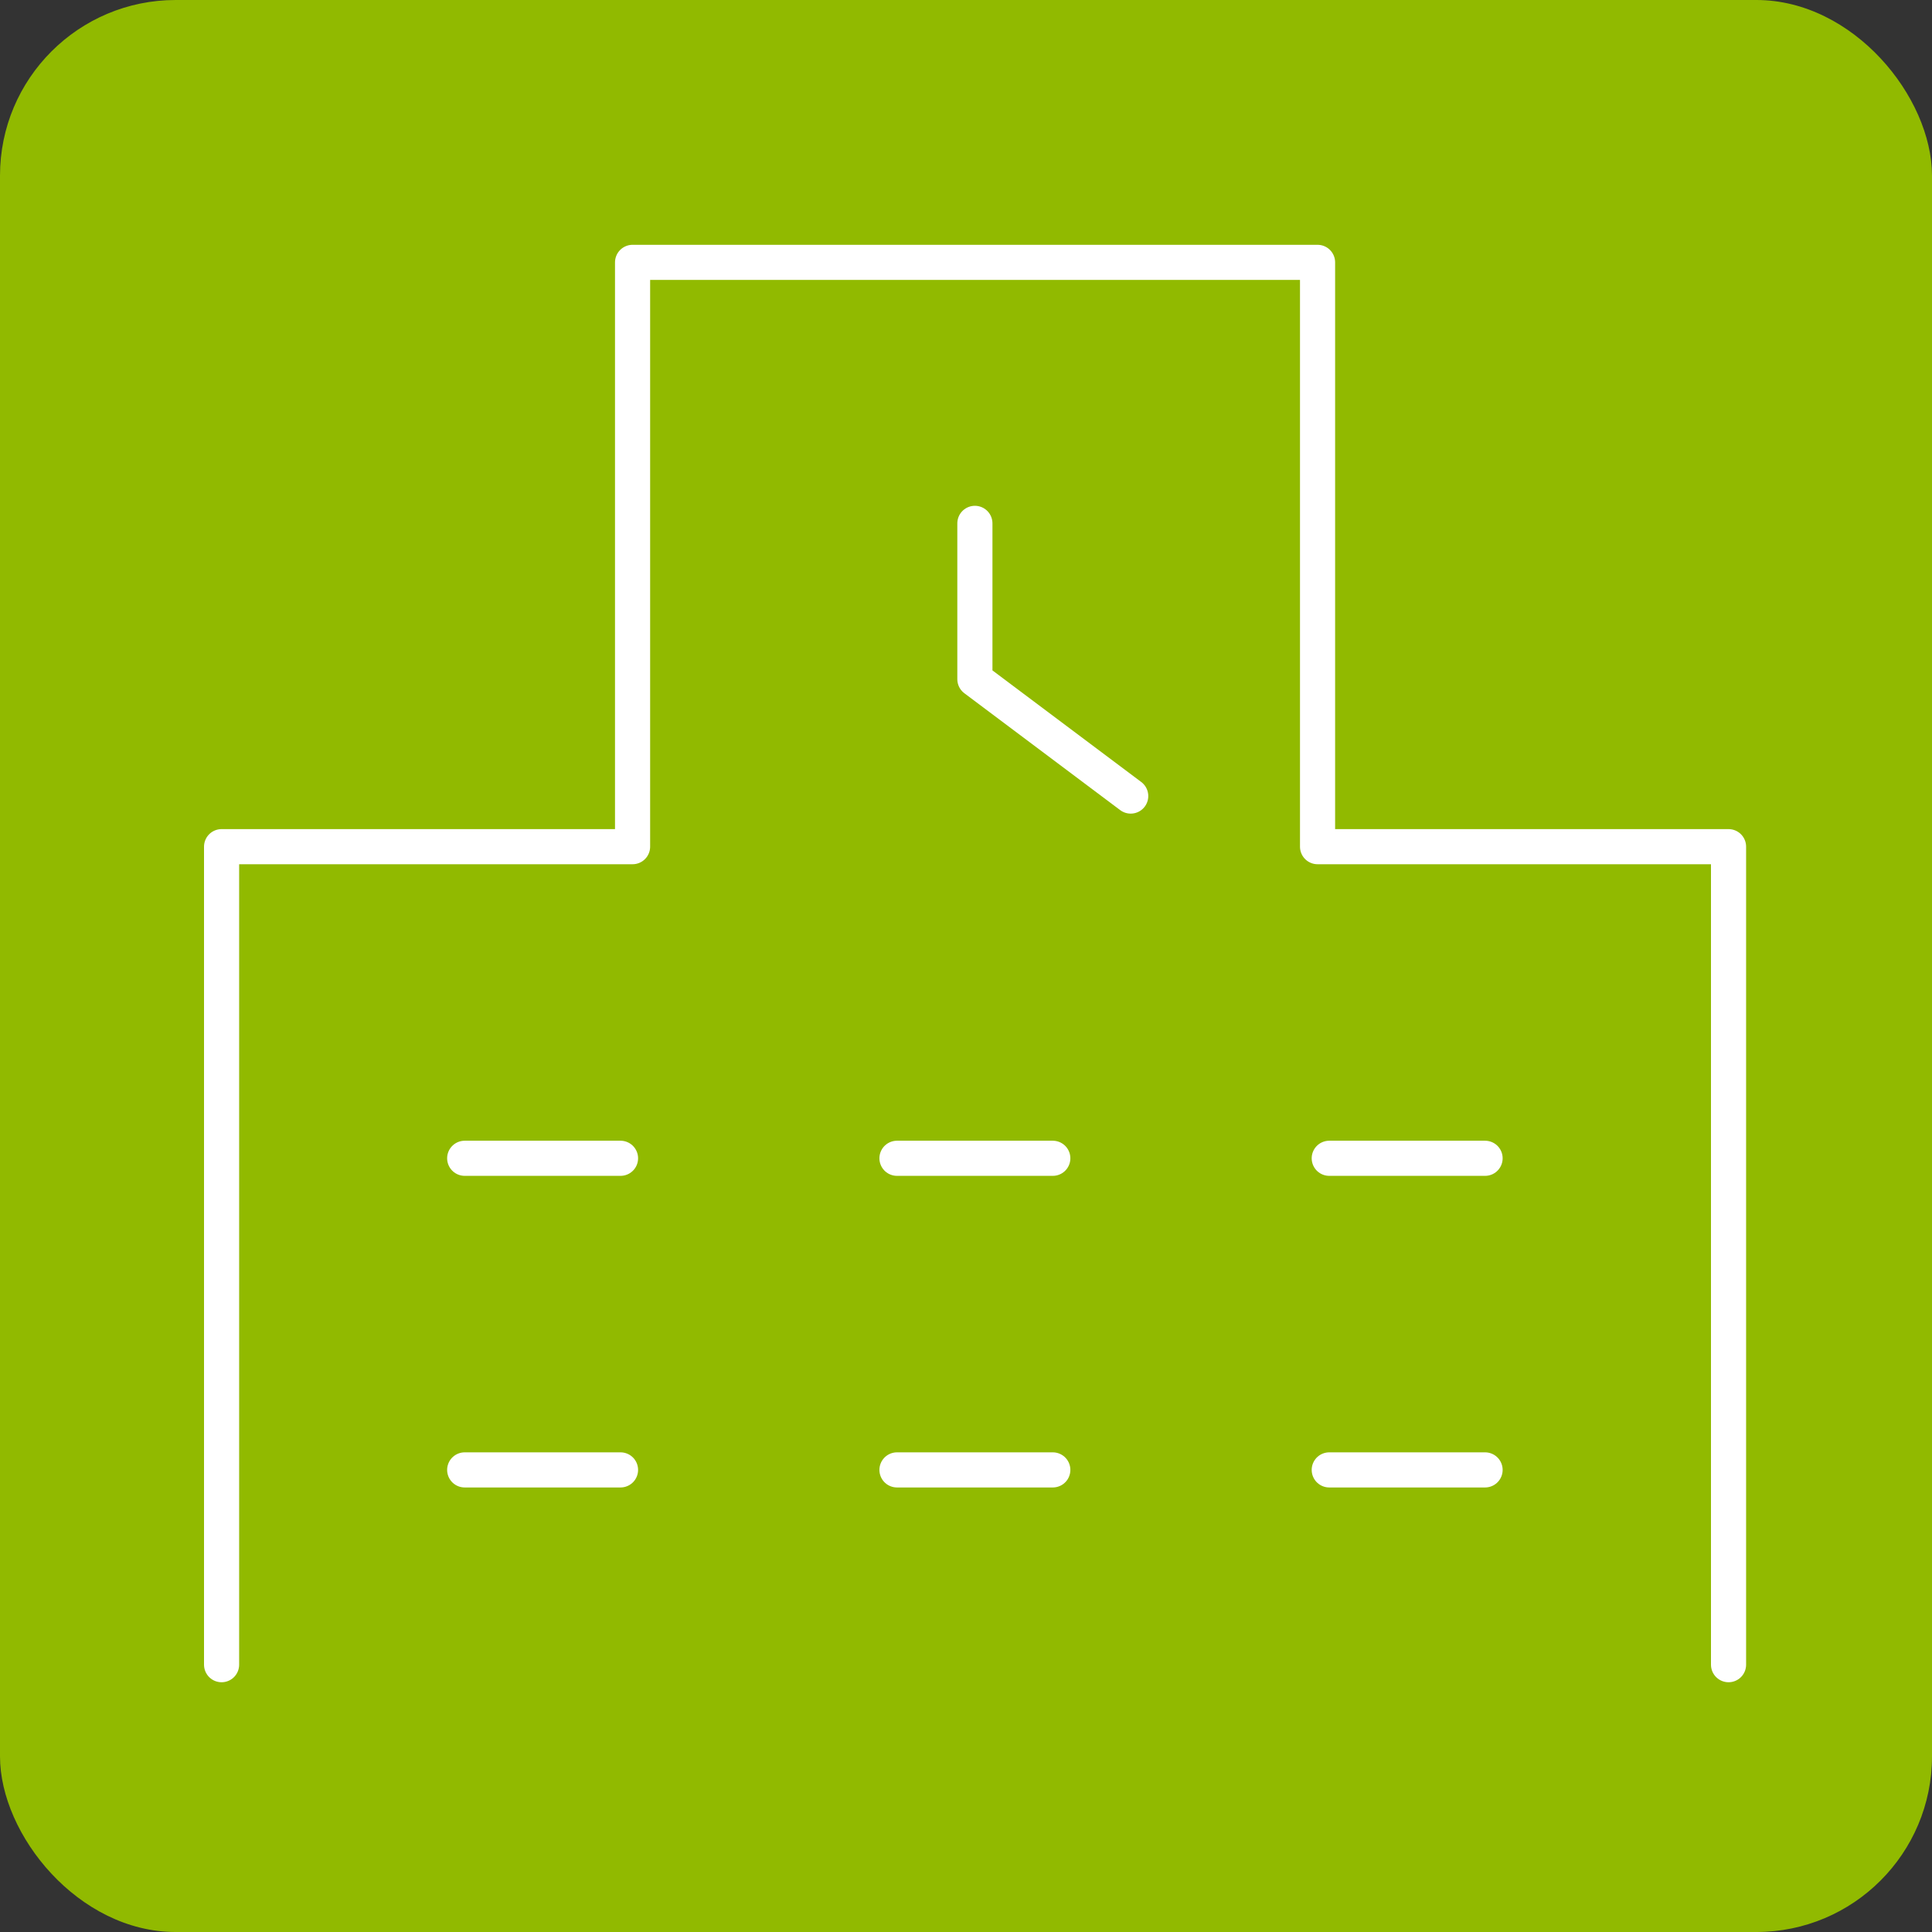 <svg xmlns="http://www.w3.org/2000/svg" width="55" height="55" viewBox="0 0 55 55">
  <rect x="0" y="0" width="55" height="55" fill="#333333" stroke="none"/>
  <g id="グループ_72" data-name="グループ 72" transform="translate(0 -0.326)">
    <rect id="長方形_87" data-name="長方形 87" width="55" height="55" rx="5" transform="translate(0 0.326)" fill="#91ba00"/>
    <g id="グループ_64" data-name="グループ 64" transform="translate(6.308 7.795)">
      <path id="パス_296" data-name="パス 296" d="M1299.179,47.973V24.686h11.7V8.052h19.5V24.686h11.7V47.973" transform="translate(-1299.179 -8.052)" fill="none" stroke="#fff" stroke-linecap="round" stroke-linejoin="round" stroke-width="1"/>
      <path id="パス_297" data-name="パス 297" d="M1437.436,50.158v4.436l4.436,3.327" transform="translate(-1415.991 -42.728)" fill="none" stroke="#fff" stroke-linecap="round" stroke-linejoin="round" stroke-width="1"/>
      <line id="線_1" data-name="線 1" x2="4.436" transform="translate(6.921 25.505)" fill="none" stroke="#fff" stroke-linecap="round" stroke-linejoin="round" stroke-width="1"/>
      <line id="線_2" data-name="線 2" x2="4.436" transform="translate(19.227 25.505)" fill="none" stroke="#fff" stroke-linecap="round" stroke-linejoin="round" stroke-width="1"/>
      <line id="線_3" data-name="線 3" x2="4.436" transform="translate(31.533 25.505)" fill="none" stroke="#fff" stroke-linecap="round" stroke-linejoin="round" stroke-width="1"/>
      <line id="線_4" data-name="線 4" x2="4.436" transform="translate(6.921 34.376)" fill="none" stroke="#fff" stroke-linecap="round" stroke-linejoin="round" stroke-width="1"/>
      <line id="線_5" data-name="線 5" x2="4.436" transform="translate(19.227 34.376)" fill="none" stroke="#fff" stroke-linecap="round" stroke-linejoin="round" stroke-width="1"/>
      <line id="線_6" data-name="線 6" x2="4.436" transform="translate(31.533 34.376)" fill="none" stroke="#fff" stroke-linecap="round" stroke-linejoin="round" stroke-width="1"/>
    </g>
  </g>
</svg>
